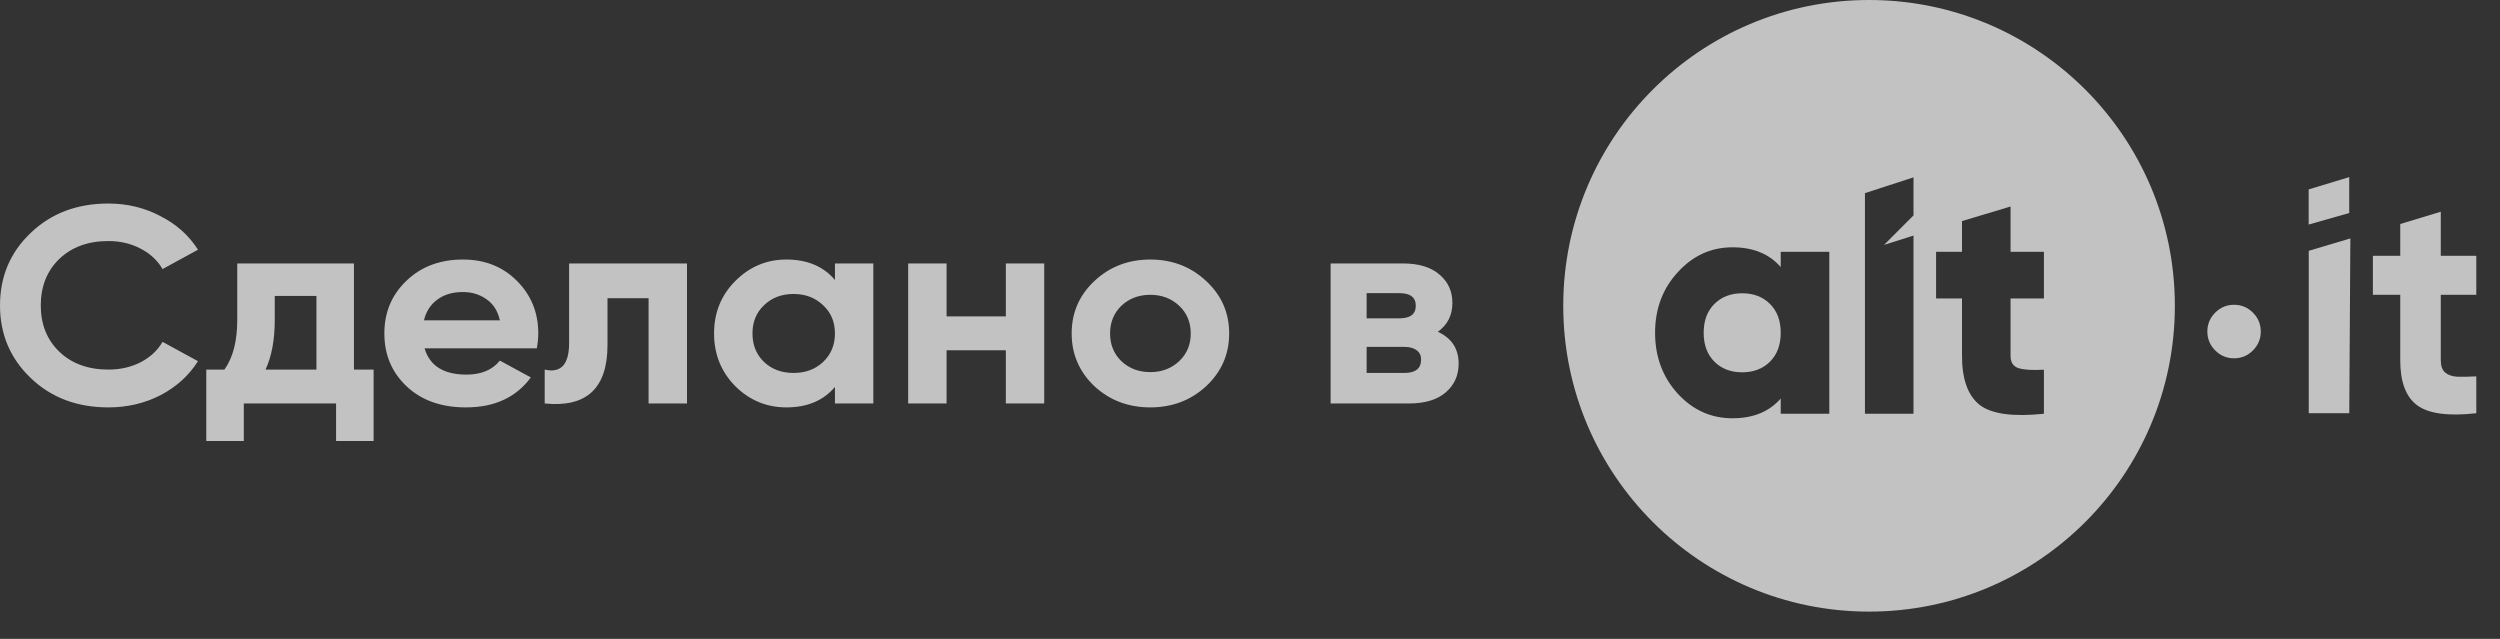 <svg width="90" height="23" viewBox="0 0 90 23" fill="none" xmlns="http://www.w3.org/2000/svg">
<rect x="0" y="0" width="90" height="23" fill="#333333" stroke="none"/>
<g opacity="0.7">
<path fill-rule="evenodd" clip-rule="evenodd" d="M67.286 22.018C73.366 22.018 78.295 17.089 78.295 11.009C78.295 4.929 73.366 0 67.286 0C61.206 0 56.277 4.929 56.277 11.009C56.277 17.089 61.206 22.018 67.286 22.018ZM65.855 9.066H64.106V9.614C63.694 9.14 63.115 8.903 62.369 8.903C61.6 8.903 60.943 9.202 60.399 9.801C59.855 10.391 59.583 11.118 59.583 11.98C59.583 12.843 59.855 13.574 60.399 14.172C60.943 14.763 61.6 15.058 62.369 15.058C63.115 15.058 63.694 14.821 64.106 14.347V14.895H65.855V9.066ZM62.719 13.403C62.307 13.403 61.973 13.274 61.717 13.018C61.46 12.761 61.332 12.416 61.332 11.98C61.332 11.545 61.46 11.2 61.717 10.943C61.973 10.687 62.307 10.558 62.719 10.558C63.131 10.558 63.465 10.687 63.721 10.943C63.978 11.2 64.106 11.545 64.106 11.98C64.106 12.416 63.978 12.761 63.721 13.018C63.465 13.274 63.131 13.403 62.719 13.403ZM67.138 6.953V14.895H68.886V8.481L67.826 8.816L68.886 7.754V6.385L67.138 6.953ZM72.38 10.745H73.581V9.066H72.38V7.434L70.632 7.959V9.066H69.699V10.745H70.632V12.808C70.632 13.655 70.846 14.246 71.273 14.58C71.7 14.906 72.47 15.011 73.581 14.895V13.309C73.154 13.333 72.847 13.313 72.66 13.251C72.474 13.189 72.38 13.041 72.38 12.808V10.745Z" fill="white"/>
<path fill-rule="evenodd" clip-rule="evenodd" d="M83.112 8.084V6.818L84.572 6.376V7.668L83.112 8.084ZM83.115 9.029V14.876H84.574L84.613 8.583L83.115 9.029ZM87.868 10.614H89.147V9.208H87.868V7.622L86.409 8.064V9.208H85.424V10.614H86.409V12.971C86.409 13.75 86.612 14.29 87.02 14.592C87.435 14.894 88.144 14.989 89.147 14.876V13.549C88.868 13.565 88.634 13.568 88.445 13.561C88.257 13.546 88.114 13.493 88.016 13.402C87.918 13.311 87.868 13.168 87.868 12.971V10.614Z" fill="white"/>
<path d="M81.105 12.615C80.917 12.804 80.69 12.899 80.426 12.899C80.162 12.899 79.936 12.804 79.747 12.615C79.559 12.426 79.465 12.2 79.465 11.935C79.465 11.671 79.559 11.444 79.747 11.255C79.936 11.066 80.162 10.972 80.426 10.972C80.69 10.972 80.917 11.066 81.105 11.255C81.294 11.444 81.388 11.671 81.388 11.935C81.388 12.2 81.294 12.426 81.105 12.615Z" fill="white"/>
<path d="M3.901 14.666C2.772 14.666 1.84 14.313 1.104 13.607C0.368 12.902 0 12.031 0 10.996C0 9.955 0.368 9.085 1.104 8.386C1.84 7.68 2.772 7.327 3.901 7.327C4.58 7.327 5.205 7.478 5.777 7.781C6.356 8.076 6.806 8.48 7.127 8.99L5.852 9.686C5.666 9.37 5.402 9.125 5.059 8.95C4.716 8.769 4.33 8.678 3.901 8.678C3.172 8.678 2.583 8.893 2.133 9.323C1.69 9.753 1.468 10.311 1.468 10.996C1.468 11.675 1.69 12.23 2.133 12.66C2.583 13.09 3.172 13.305 3.901 13.305C4.33 13.305 4.716 13.217 5.059 13.043C5.409 12.861 5.673 12.616 5.852 12.307L7.127 13.002C6.806 13.513 6.359 13.92 5.788 14.222C5.216 14.518 4.587 14.666 3.901 14.666ZM12.742 13.305H13.45V15.875H12.099V14.525H8.777V15.875H7.426V13.305H8.08C8.387 12.875 8.541 12.28 8.541 11.521V9.484H12.742V13.305ZM9.559 13.305H11.392V10.654H9.891V11.521C9.891 12.233 9.781 12.828 9.559 13.305ZM15.284 12.539C15.47 13.171 15.973 13.486 16.795 13.486C17.324 13.486 17.724 13.318 17.996 12.982L19.11 13.587C18.581 14.306 17.803 14.666 16.774 14.666C15.888 14.666 15.177 14.414 14.641 13.91C14.105 13.406 13.837 12.771 13.837 12.005C13.837 11.245 14.101 10.613 14.63 10.109C15.159 9.599 15.838 9.343 16.666 9.343C17.453 9.343 18.099 9.599 18.607 10.109C19.121 10.62 19.378 11.252 19.378 12.005C19.378 12.172 19.36 12.351 19.325 12.539H15.284ZM15.262 11.531H17.996C17.917 11.188 17.753 10.933 17.503 10.765C17.26 10.597 16.981 10.513 16.666 10.513C16.295 10.513 15.988 10.603 15.745 10.785C15.502 10.96 15.341 11.208 15.262 11.531ZM24.732 9.484V14.525H23.349V10.734H21.87V12.418C21.87 13.977 21.116 14.679 19.609 14.525V13.305C19.895 13.372 20.113 13.328 20.263 13.174C20.413 13.013 20.488 12.737 20.488 12.347V9.484H24.732ZM30.058 9.484H31.44V14.525H30.058V13.93C29.643 14.421 29.061 14.666 28.311 14.666C27.596 14.666 26.982 14.41 26.467 13.9C25.96 13.382 25.706 12.751 25.706 12.005C25.706 11.259 25.96 10.63 26.467 10.12C26.982 9.602 27.596 9.343 28.311 9.343C29.061 9.343 29.643 9.589 30.058 10.079V9.484ZM27.507 13.033C27.785 13.295 28.139 13.426 28.568 13.426C28.997 13.426 29.35 13.295 29.629 13.033C29.915 12.764 30.058 12.421 30.058 12.005C30.058 11.588 29.915 11.248 29.629 10.986C29.35 10.718 28.997 10.583 28.568 10.583C28.139 10.583 27.785 10.718 27.507 10.986C27.228 11.248 27.089 11.588 27.089 12.005C27.089 12.421 27.228 12.764 27.507 13.033ZM36.21 9.484H37.592V14.525H36.21V12.609H34.077V14.525H32.694V9.484H34.077V11.39H36.21V9.484ZM43.425 13.9C42.875 14.41 42.203 14.666 41.41 14.666C40.617 14.666 39.945 14.41 39.395 13.9C38.852 13.382 38.58 12.751 38.58 12.005C38.58 11.259 38.852 10.63 39.395 10.12C39.945 9.602 40.617 9.343 41.41 9.343C42.203 9.343 42.875 9.602 43.425 10.12C43.975 10.63 44.25 11.259 44.25 12.005C44.25 12.751 43.975 13.382 43.425 13.9ZM40.37 13.002C40.649 13.265 40.995 13.396 41.41 13.396C41.824 13.396 42.171 13.265 42.45 13.002C42.728 12.74 42.867 12.408 42.867 12.005C42.867 11.601 42.728 11.269 42.45 11.007C42.171 10.745 41.824 10.613 41.41 10.613C40.995 10.613 40.649 10.745 40.37 11.007C40.099 11.269 39.963 11.601 39.963 12.005C39.963 12.408 40.099 12.74 40.37 13.002ZM51.761 11.944C52.261 12.172 52.511 12.556 52.511 13.093C52.511 13.517 52.354 13.863 52.039 14.132C51.732 14.394 51.293 14.525 50.721 14.525H47.902V9.484H50.507C51.071 9.484 51.507 9.615 51.814 9.878C52.129 10.14 52.286 10.482 52.286 10.906C52.286 11.349 52.111 11.695 51.761 11.944ZM50.378 10.553H49.199V11.46H50.378C50.771 11.46 50.968 11.309 50.968 11.007C50.968 10.704 50.771 10.553 50.378 10.553ZM50.56 13.426C50.96 13.426 51.16 13.265 51.16 12.942C51.16 12.801 51.107 12.69 51 12.609C50.893 12.529 50.746 12.488 50.56 12.488H49.199V13.426H50.56Z" fill="white"/>
</g>
</svg>
